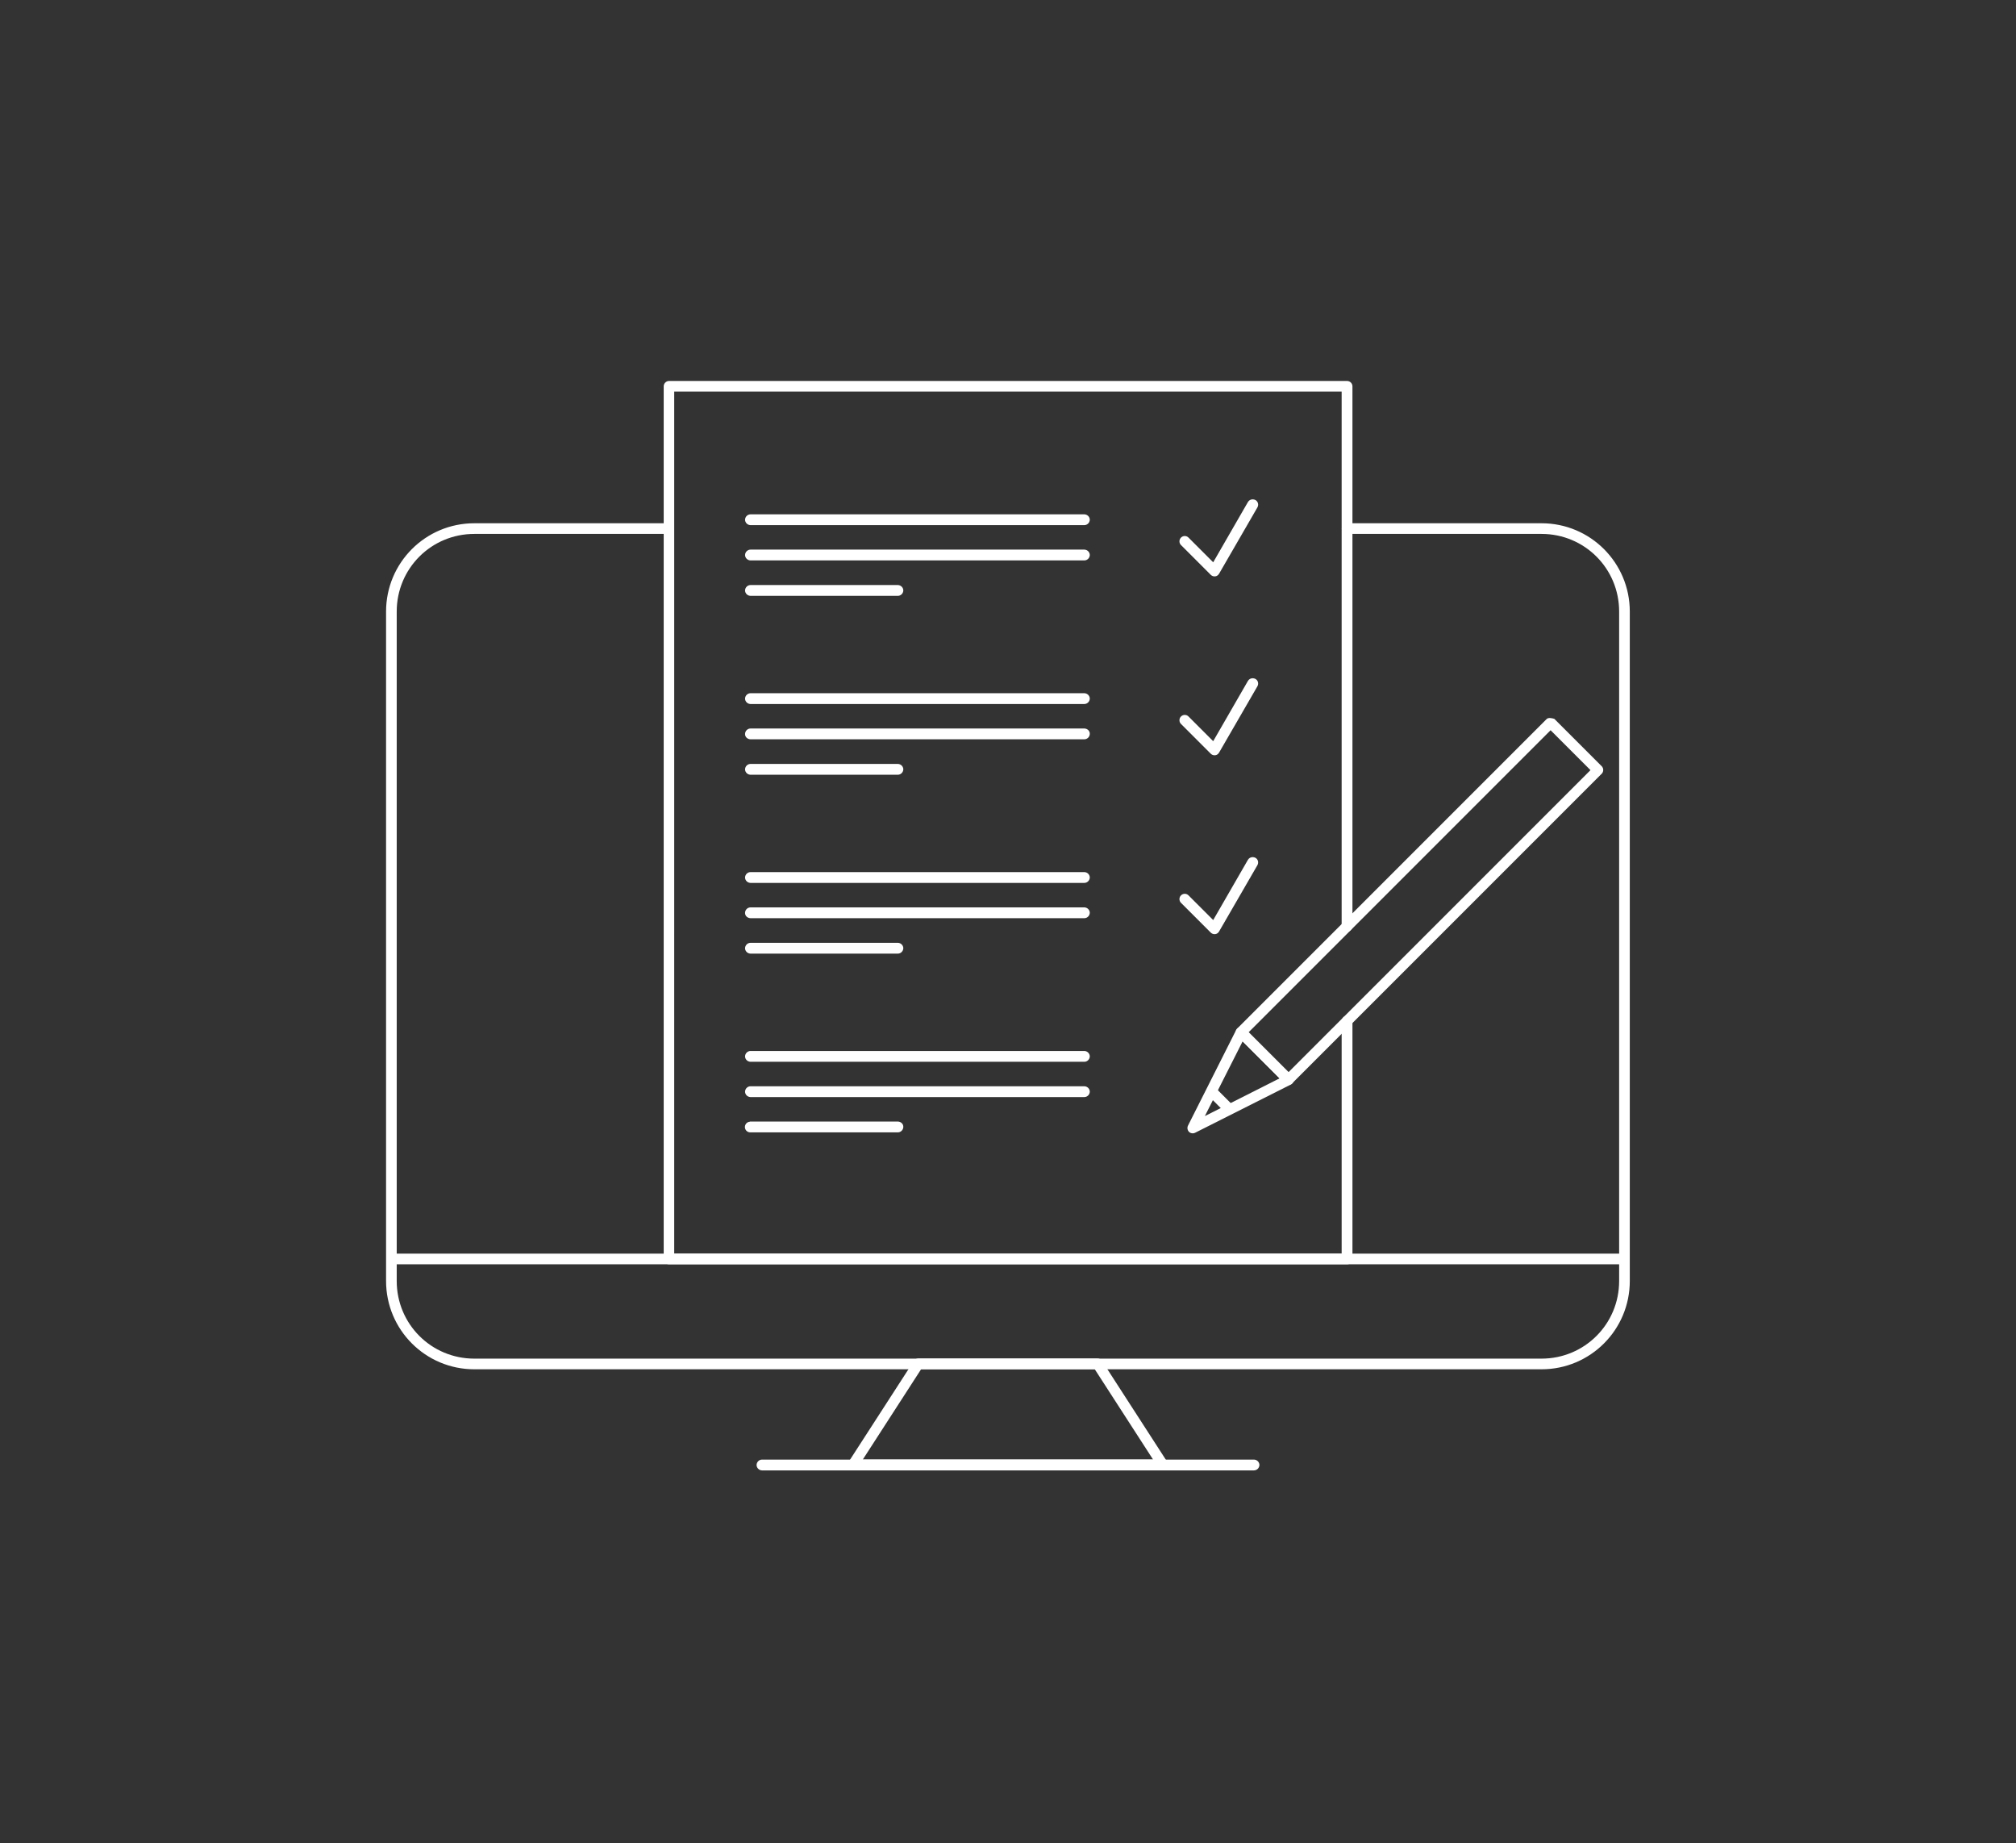 <?xml version="1.0" encoding="UTF-8"?>
<svg id="_レイヤー_2" data-name="レイヤー 2" xmlns="http://www.w3.org/2000/svg" viewBox="0 0 140 127.96">
  <rect x="0" y="0" width="140" height="127.96" fill="#333333" stroke="none"/>
  <defs>
    <style>
      .cls-1 {
        fill: none;
      }

      .cls-2 {
        fill: #fff;
      }
    </style>
  </defs>
  <g id="design">
    <g>
      <g>
        <g id="g2123">
          <path id="path2043" class="cls-2" d="m63.77,94.32c-.13,0-.24.06-.31.17l-4.53,7.01c-.11.17-.06.4.11.51.06.04.13.06.2.06h21.51c.2,0,.37-.17.37-.37,0-.07-.02-.14-.06-.2l-4.53-7.01c-.07-.11-.19-.17-.31-.17h-12.45Zm.2.74h12.05l4.05,6.27h-20.15l4.05-6.27Z"/>
          <path id="path2045" class="cls-2" d="m52.92,101.34c-.2,0-.37.16-.38.37,0,.2.16.37.37.38,0,0,0,0,.01,0h34.16c.2,0,.37-.16.38-.37,0-.2-.16-.37-.37-.38,0,0,0,0-.01,0h-34.16Z"/>
          <path id="path2047" class="cls-2" d="m32.94,36.33c-3.39,0-6.13,2.74-6.13,6.13v46.48c0,3.39,2.74,6.13,6.13,6.13h74.11c3.39,0,6.13-2.74,6.13-6.13v-46.48c0-3.39-2.74-6.13-6.13-6.13h-13.51c-.48,0-.48.75,0,.74h13.51c2.99,0,5.39,2.4,5.39,5.39v46.48c0,2.99-2.4,5.39-5.39,5.39H32.94c-2.99,0-5.39-2.4-5.39-5.39v-46.48c0-2.99,2.4-5.39,5.39-5.39h13.51c.46,0,.47-.75,0-.74h-13.51Z"/>
          <path id="path2049" class="cls-2" d="m27.19,87.04v.74h85.63v-.74H27.19Z"/>
        </g>
        <g id="g2219">
          <path id="path2053" class="cls-2" d="m46.46,26.45c-.2,0-.37.17-.37.37v60.59c0,.2.17.37.37.37h47.09c.2,0,.37-.17.37-.37v-16.51c0-.2-.16-.37-.37-.38-.2,0-.37.16-.38.37,0,0,0,0,0,.01v16.14h-46.35V27.19h46.35v37.12c0,.2.16.37.37.38.2,0,.37-.16.38-.37,0,0,0,0,0-.01V26.82c0-.2-.17-.37-.37-.37h-47.09Z"/>
          <path id="path2055" class="cls-2" d="m86.99,34.67c-.14,0-.26.07-.33.19l-2.41,4.18-1.71-1.71c-.14-.15-.38-.15-.52-.01-.15.14-.15.38-.01.52,0,0,0,0,.01.01l2.06,2.06c.14.14.38.15.52,0,.02-.02.04-.05.06-.08l2.66-4.6c.1-.18.05-.4-.13-.51-.06-.03-.12-.05-.19-.05Z"/>
          <path id="path2057" class="cls-2" d="m86.99,47.09c-.14,0-.26.07-.33.19l-2.41,4.18-1.71-1.71c-.14-.15-.38-.15-.52-.01-.15.14-.15.38-.01.52,0,0,0,0,.01.01l2.06,2.06c.14.14.38.15.52,0,.02-.02.04-.05.06-.08l2.66-4.6c.1-.18.05-.4-.13-.51-.06-.03-.12-.05-.19-.05Z"/>
          <path id="path2059" class="cls-2" d="m86.99,59.51c-.14,0-.26.07-.33.19l-2.41,4.18-1.71-1.71c-.14-.15-.38-.15-.52-.01-.15.14-.15.38-.01.52,0,0,0,0,.01.01l2.06,2.06c.14.14.38.15.52,0,.02-.02.04-.05.06-.08l2.66-4.6c.1-.18.05-.4-.13-.51-.06-.03-.12-.05-.19-.05Z"/>
          <path id="path2061" class="cls-2" d="m52.12,35.71c-.2,0-.37.16-.38.37,0,.2.16.37.37.38,0,0,0,0,.01,0h23.18c.2,0,.37-.16.38-.37,0-.2-.16-.37-.37-.38,0,0,0,0-.01,0h-23.18Z"/>
          <path id="path2063" class="cls-2" d="m52.12,38.16c-.2,0-.37.16-.38.37,0,.2.16.37.37.38,0,0,0,0,.01,0h23.18c.2,0,.37-.16.38-.37,0-.2-.16-.37-.37-.38,0,0,0,0-.01,0h-23.18Z"/>
          <path id="path2065" class="cls-2" d="m52.12,40.62c-.2,0-.37.16-.38.37,0,.2.16.37.37.38,0,0,0,0,.01,0h10.23c.2,0,.37-.16.38-.37,0-.2-.16-.37-.37-.38,0,0,0,0-.01,0h-10.23Z"/>
          <path id="path2069" class="cls-2" d="m52.12,48.13c-.2,0-.37.16-.38.37,0,.2.16.37.37.38,0,0,0,0,.01,0h23.18c.2,0,.37-.16.38-.37,0-.2-.16-.37-.37-.38,0,0,0,0-.01,0h-23.18Z"/>
          <path id="path2071" class="cls-2" d="m52.12,50.58c-.2,0-.37.16-.38.37s.16.37.37.38c0,0,0,0,.01,0h23.18c.2,0,.37-.16.38-.37s-.16-.37-.37-.38c0,0,0,0-.01,0h-23.18Z"/>
          <path id="path2073" class="cls-2" d="m52.12,53.04c-.2,0-.37.16-.38.37,0,.2.16.37.37.38,0,0,0,0,.01,0h10.23c.2,0,.37-.16.38-.37,0-.2-.16-.37-.37-.38,0,0,0,0-.01,0h-10.23Z"/>
          <path id="path2077" class="cls-2" d="m52.12,60.55c-.2,0-.37.16-.38.37,0,.2.16.37.37.38,0,0,0,0,.01,0h23.18c.2,0,.37-.16.38-.37,0-.2-.16-.37-.37-.38,0,0,0,0-.01,0h-23.18Z"/>
          <path id="path2079" class="cls-2" d="m52.12,63c-.2,0-.37.16-.38.37s.16.37.37.38c0,0,0,0,.01,0h23.18c.2,0,.37-.16.38-.37,0-.2-.16-.37-.37-.38,0,0,0,0-.01,0h-23.18Z"/>
          <path id="path2081" class="cls-2" d="m52.12,65.46c-.2,0-.37.16-.38.37,0,.2.16.37.37.38,0,0,0,0,.01,0h10.23c.2,0,.37-.16.38-.37,0-.2-.16-.37-.37-.38,0,0,0,0-.01,0h-10.23Z"/>
          <path id="path2085" class="cls-2" d="m52.12,72.97c-.2,0-.37.16-.38.37,0,.2.16.37.37.38,0,0,0,0,.01,0h23.18c.2,0,.37-.16.38-.37,0-.2-.16-.37-.37-.38,0,0,0,0-.01,0h-23.18Z"/>
          <path id="path2087" class="cls-2" d="m52.12,75.42c-.2,0-.37.16-.38.37,0,.2.16.37.37.38,0,0,0,0,.01,0h23.18c.2,0,.37-.16.38-.37,0-.2-.16-.37-.37-.38,0,0,0,0-.01,0h-23.18Z"/>
          <path id="path2089" class="cls-2" d="m52.08,77.88c-.2.01-.36.18-.35.39.01.2.18.36.39.35h10.23c.2,0,.37-.16.38-.37s-.16-.37-.37-.38c0,0,0,0-.01,0h-10.23s-.03,0-.04,0Z"/>
        </g>
        <g id="g883">
          <path id="path869" class="cls-2" d="m85.92,71.93c-.14-.14-.14-.38,0-.52l21.5-21.5c.13-.1.35-.05.52,0l3.29,3.29c.14.14.14.38,0,.52l-21.5,21.5c-.14.14-.38.14-.52,0l-3.29-3.29Zm.79-.26l2.77,2.77,20.97-20.97-2.77-2.77-20.97,20.97Z"/>
          <path id="path871" class="cls-2" d="m86.18,71.3c-.14,0-.26.08-.33.2l-3.35,6.65c-.09.18-.02.41.16.5.11.05.23.05.33,0l6.65-3.35c.18-.09.26-.31.17-.5-.02-.04-.04-.07-.07-.1l-3.29-3.29c-.07-.07-.17-.11-.27-.11h0Zm.11,1l2.57,2.57-5.19,2.62,2.62-5.18Z"/>
          <path id="path873" class="cls-2" d="m84.38,75.5l-.52.52,1.26,1.26.52-.52-1.26-1.26Z"/>
        </g>
      </g>
      <rect class="cls-1" width="140" height="127.96"/>
    </g>
  </g>
</svg>
